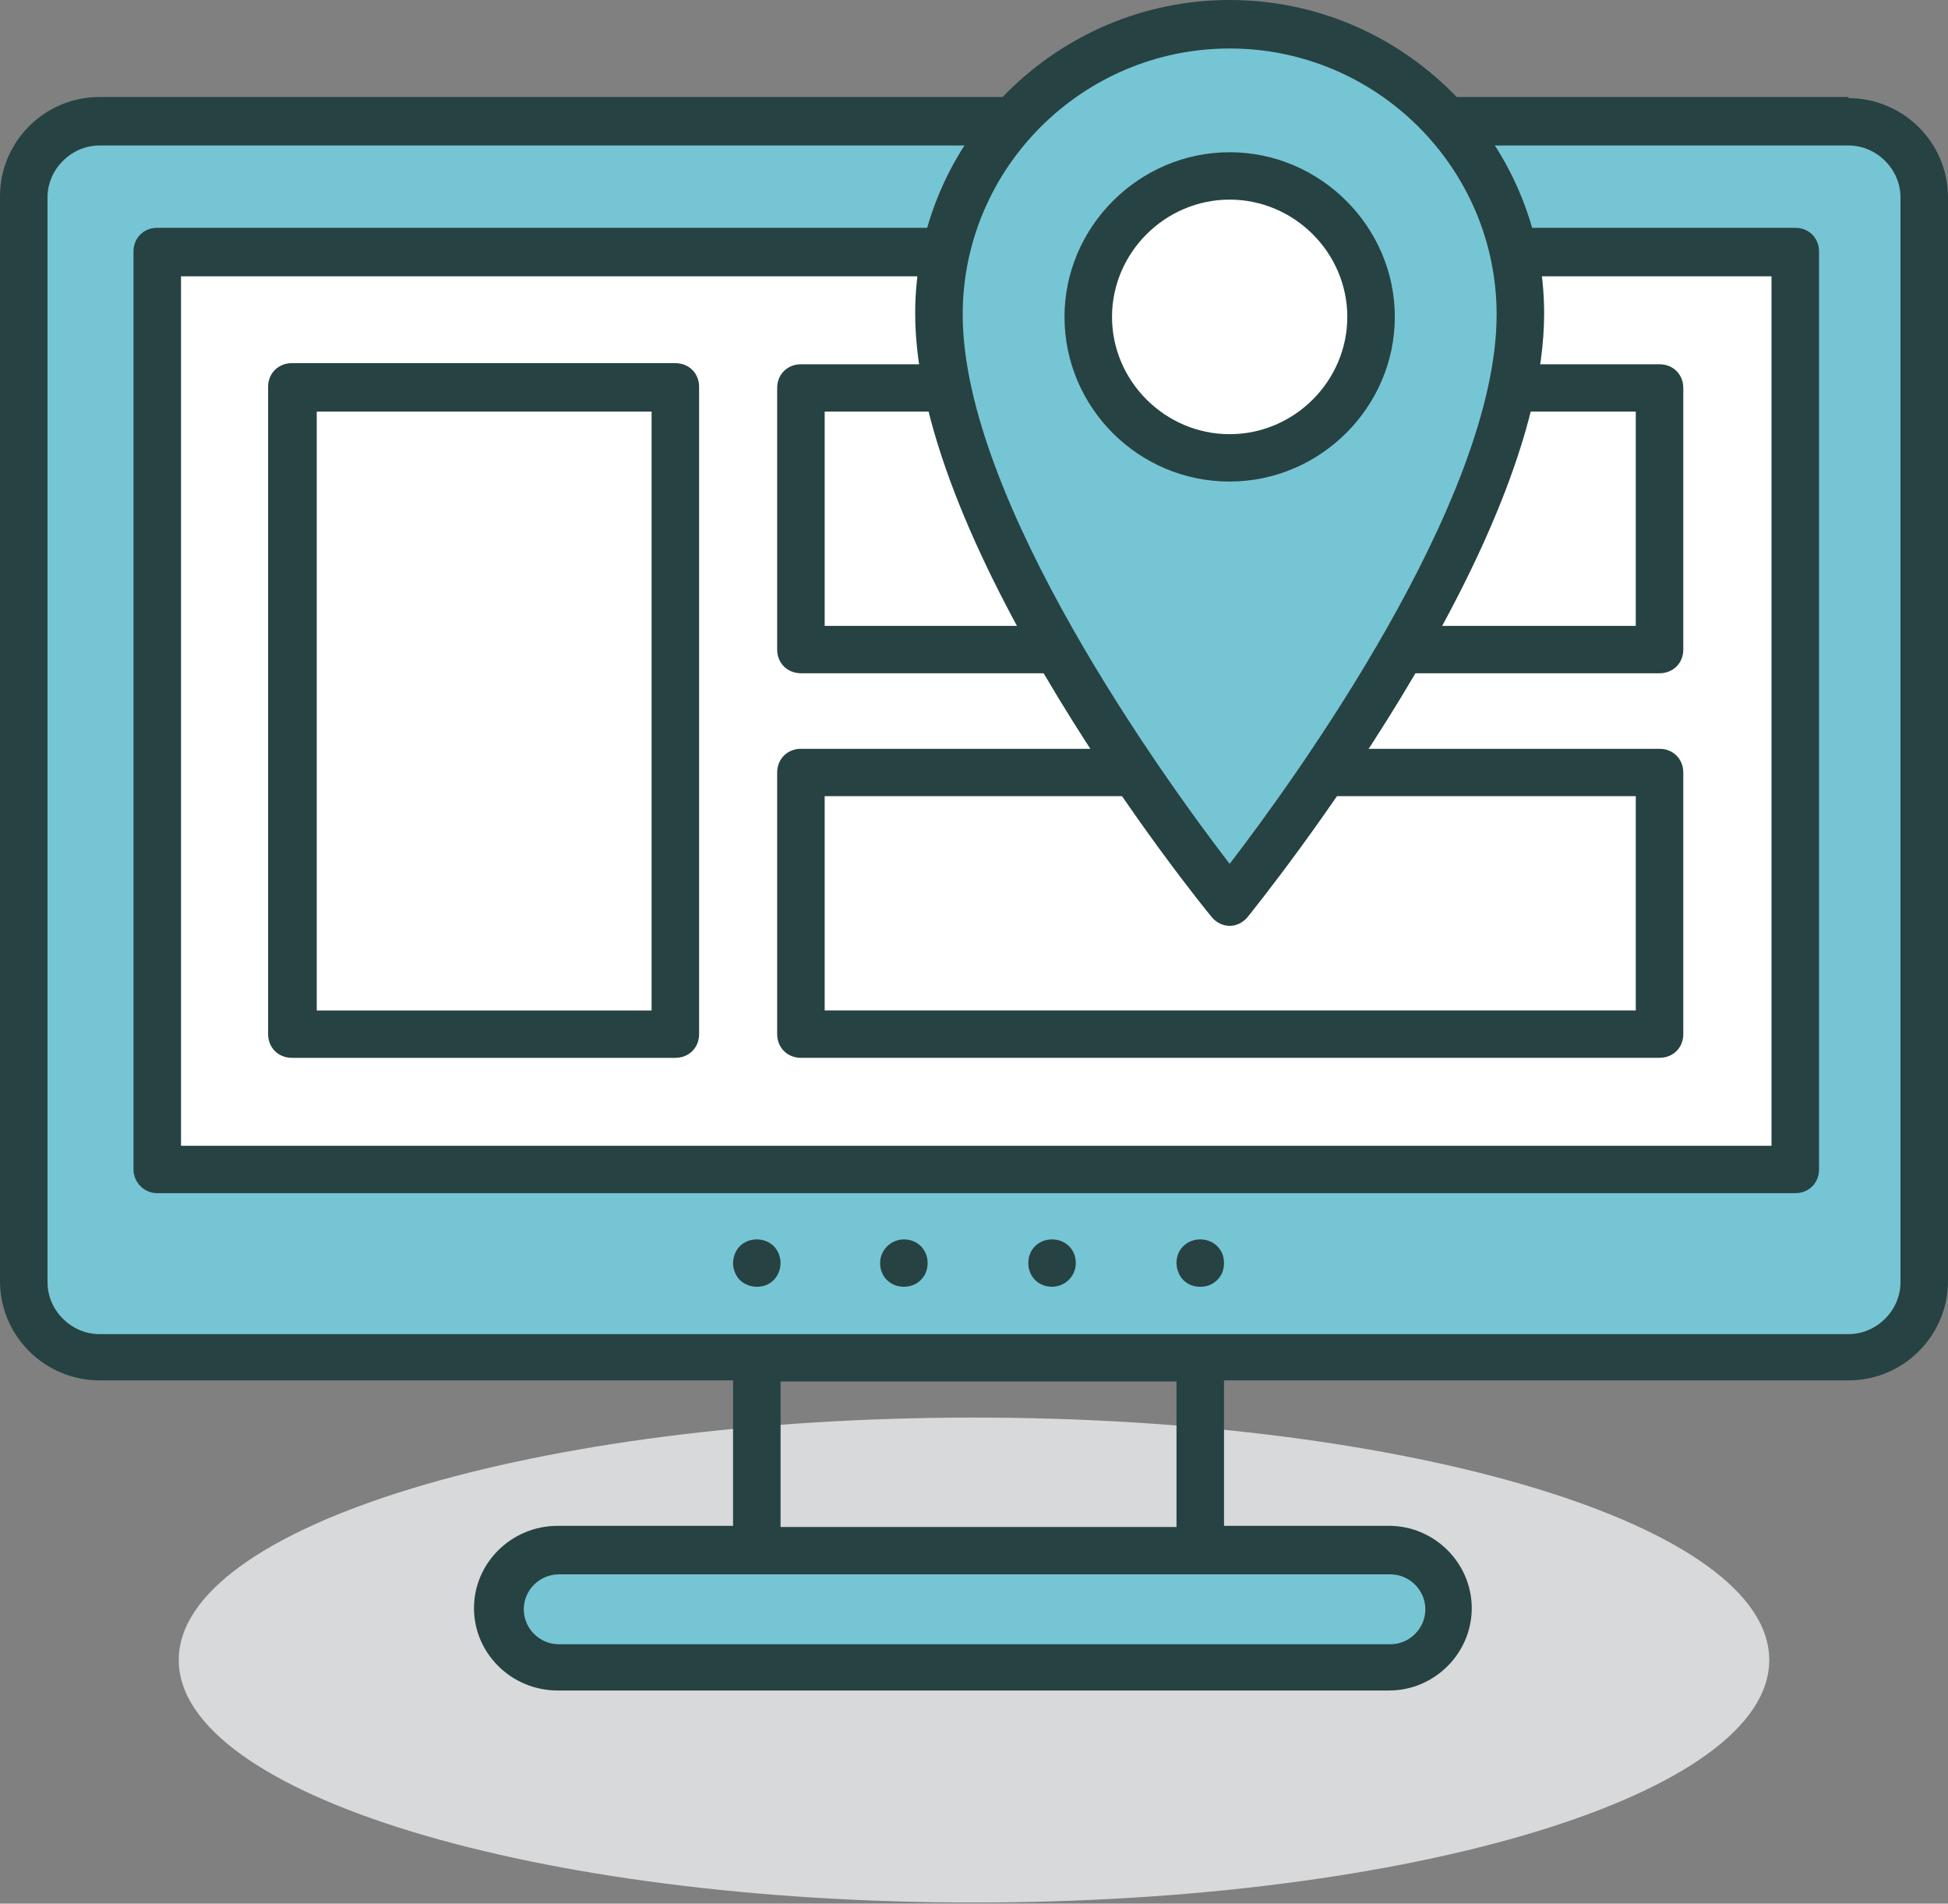 <svg width="87" height="85" viewBox="0 0 87 85" fill="none" xmlns="http://www.w3.org/2000/svg">
<rect x="0" y="0" width="87" height="85" fill="#808080" stroke="none"/>
<g clip-path="url(#clip0_120_1057)">
<path d="M43.5 63.297C23.897 63.297 7.983 68.131 7.983 74.123C7.983 80.116 23.897 84.95 43.5 84.95C63.103 84.95 79.017 80.116 79.017 74.123C79.017 68.131 63.103 63.297 43.5 63.297Z" fill="#D8D9DA"/>
<path d="M82.554 5.388H4.446C2.577 5.388 1.061 6.898 1.061 8.762V57.203C1.061 59.067 2.577 60.577 4.446 60.577H82.554C84.424 60.577 85.939 59.067 85.939 57.203V8.762C85.939 6.898 84.424 5.388 82.554 5.388Z" fill="#76C5D4"/>
<path d="M62.092 74.526H24.958C23.493 74.526 22.331 73.368 22.331 71.907C22.331 70.447 23.493 69.289 24.958 69.289H62.092C63.557 69.289 64.72 70.447 64.72 71.907C64.72 73.368 63.557 74.526 62.092 74.526Z" fill="#76C5D4"/>
<path d="M80.18 11.229H7.023V52.219H80.18V11.229Z" fill="white"/>
<path d="M80.18 53.276H7.023C6.416 53.276 5.962 52.773 5.962 52.219V11.229C5.962 10.625 6.416 10.172 7.023 10.172H80.18C80.786 10.172 81.24 10.625 81.24 11.229V52.219C81.24 52.823 80.786 53.276 80.18 53.276ZM8.084 51.161H79.118V12.337H8.084V51.161Z" fill="#274242"/>
<path d="M74.117 47.233H35.77C35.164 47.233 34.709 46.78 34.709 46.175V34.493C34.709 33.889 35.164 33.435 35.77 33.435H74.117C74.723 33.435 75.178 33.889 75.178 34.493V46.175C75.178 46.78 74.723 47.233 74.117 47.233ZM36.831 45.118H73.056V35.55H36.831V45.118Z" fill="#274242"/>
<path d="M74.117 30.062H35.77C35.164 30.062 34.709 29.609 34.709 29.005V17.322C34.709 16.718 35.164 16.265 35.77 16.265H74.117C74.723 16.265 75.178 16.718 75.178 17.322V29.005C75.178 29.609 74.723 30.062 74.117 30.062ZM36.831 27.947H73.056V18.38H36.831V27.947Z" fill="#274242"/>
<path d="M30.162 47.234H13.035C12.429 47.234 11.974 46.781 11.974 46.176V17.272C11.974 16.668 12.429 16.215 13.035 16.215H30.162C30.768 16.215 31.223 16.668 31.223 17.272V46.176C31.223 46.781 30.768 47.234 30.162 47.234ZM14.146 45.119H29.101V18.38H14.146V45.119Z" fill="#274242"/>
<path d="M33.8 57.456C33.547 57.456 33.244 57.355 33.042 57.154C32.84 56.952 32.739 56.65 32.739 56.398C32.739 56.147 32.84 55.844 33.042 55.643C33.446 55.24 34.153 55.24 34.558 55.643C34.76 55.844 34.861 56.147 34.861 56.398C34.861 56.65 34.76 56.952 34.558 57.154C34.355 57.355 34.103 57.456 33.8 57.456Z" fill="#274242"/>
<path d="M45.925 56.398C45.925 55.794 46.38 55.341 46.986 55.341C47.592 55.341 48.047 55.794 48.047 56.398C48.047 57.003 47.542 57.456 46.986 57.456C46.38 57.456 45.925 57.003 45.925 56.398ZM39.307 56.398C39.307 55.794 39.812 55.341 40.368 55.341C40.974 55.341 41.429 55.794 41.429 56.398C41.429 57.003 40.974 57.456 40.368 57.456C39.761 57.456 39.307 57.003 39.307 56.398Z" fill="#274242"/>
<path d="M53.604 57.456C53.301 57.456 53.049 57.355 52.847 57.154C52.645 56.952 52.544 56.65 52.544 56.398C52.544 56.096 52.645 55.844 52.847 55.643C53.251 55.24 53.958 55.24 54.362 55.643C54.564 55.844 54.665 56.096 54.665 56.398C54.665 56.7 54.564 56.952 54.362 57.154C54.16 57.355 53.908 57.456 53.604 57.456Z" fill="#274242"/>
<path d="M82.554 4.331H4.446C1.97 4.331 0 6.345 0 8.762V57.204C0 59.672 2.021 61.636 4.446 61.636H32.739V68.131H24.908C22.836 68.131 21.169 69.793 21.169 71.807C21.169 73.822 22.836 75.483 24.908 75.483H62.042C64.063 75.483 65.73 73.822 65.73 71.807C65.73 69.793 64.063 68.131 62.042 68.131H54.666V61.636H82.554C85.03 61.636 87 59.621 87 57.204V8.813C87 6.345 84.979 4.381 82.554 4.381V4.331ZM63.658 71.858C63.658 72.714 62.951 73.419 62.092 73.419H24.958C24.099 73.419 23.392 72.714 23.392 71.858C23.392 71.002 24.099 70.297 24.958 70.297H62.092C62.951 70.297 63.658 71.002 63.658 71.858ZM52.544 68.182H34.861V61.686H52.544V68.182ZM84.878 57.255C84.878 58.514 83.817 59.571 82.554 59.571H4.446C3.183 59.571 2.122 58.514 2.122 57.255V8.813C2.122 7.554 3.183 6.496 4.446 6.496H82.554C83.817 6.496 84.878 7.554 84.878 8.813V57.255Z" fill="#274242"/>
<path d="M54.918 1.058C47.744 1.058 41.934 6.848 41.934 13.999C41.934 24.322 54.918 40.234 54.918 40.234C54.918 40.234 67.903 24.271 67.903 13.999C67.903 6.848 62.092 1.058 54.918 1.058Z" fill="#76C5D4"/>
<path d="M54.918 41.342C54.615 41.342 54.312 41.191 54.11 40.939C53.554 40.284 40.873 24.573 40.873 13.999C40.873 6.294 47.188 0 54.918 0C62.648 0 68.963 6.294 68.963 13.999C68.963 24.573 56.282 40.234 55.727 40.939C55.524 41.191 55.221 41.342 54.918 41.342ZM54.918 2.165C48.35 2.165 42.995 7.503 42.995 14.049C42.995 22.358 52.089 34.896 54.918 38.572C57.747 34.896 66.841 22.358 66.841 14.049C66.841 7.503 61.486 2.165 54.918 2.165Z" fill="#274242"/>
<path d="M61.233 14.15C61.233 17.624 58.404 20.444 54.918 20.444C51.432 20.444 48.603 17.624 48.603 14.15C48.603 10.675 51.432 7.855 54.918 7.855C58.404 7.855 61.233 10.675 61.233 14.15Z" fill="white"/>
<path d="M54.918 21.502C50.826 21.502 47.542 18.178 47.542 14.15C47.542 10.121 50.876 6.798 54.918 6.798C58.96 6.798 62.294 10.121 62.294 14.15C62.294 18.178 58.96 21.502 54.918 21.502ZM54.918 8.913C52.038 8.913 49.664 11.28 49.664 14.15C49.664 17.02 52.038 19.387 54.918 19.387C57.798 19.387 60.172 17.02 60.172 14.15C60.172 11.28 57.798 8.913 54.918 8.913Z" fill="#274242"/>
</g>
<defs>
<clipPath id="clip0_120_1057">
<rect width="87" height="85" fill="white"/>
</clipPath>
</defs>
</svg>
